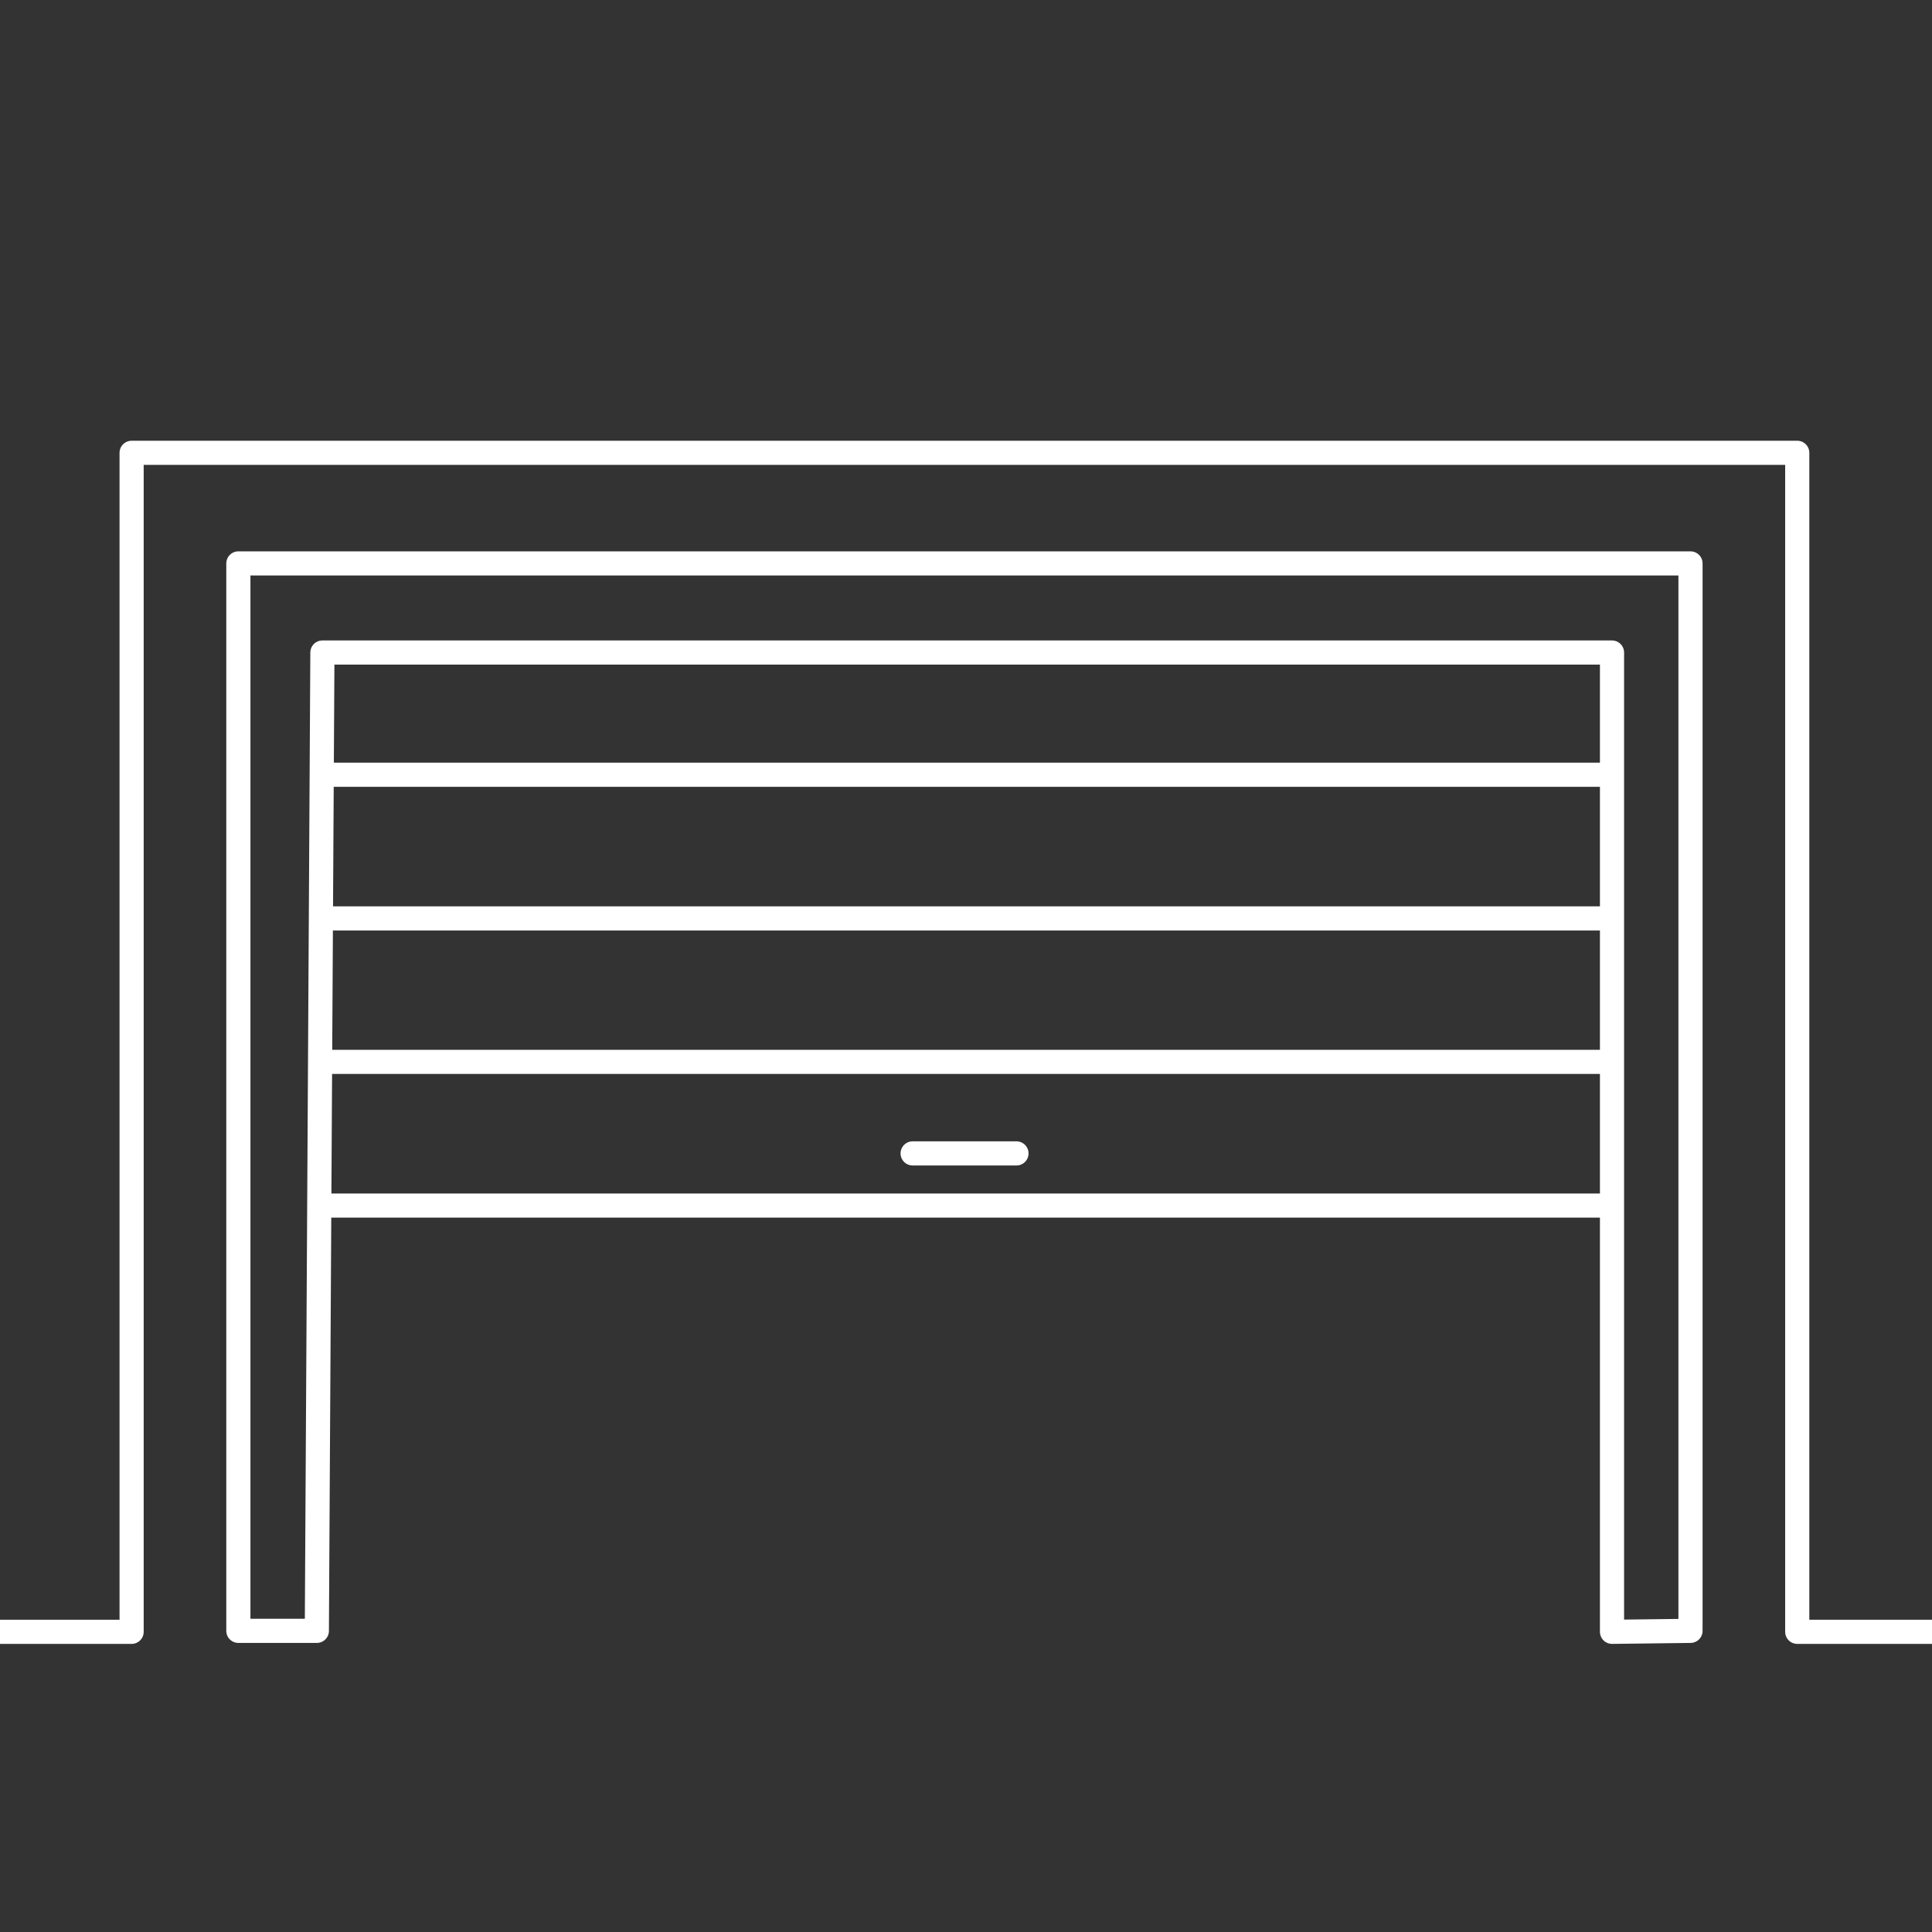 <svg xmlns="http://www.w3.org/2000/svg" id="Calque_1" data-name="Calque 1" viewBox="0 0 80 80"><rect x="0" y="0" width="80" height="80" fill="#333333" stroke="none"/><defs><style>      .cls-1, .cls-2 {        fill: none;      }      .cls-2 {        stroke: #fff;        stroke-linecap: round;        stroke-linejoin: round;      }    </style></defs><g><polygon class="cls-2" points="66.75 67.57 66.75 27.02 13.35 27.02 13.12 67.53 9.87 67.53 9.87 23.33 70 23.33 70 67.53 66.75 67.57"></polygon><line class="cls-2" x1="13.4" y1="32.08" x2="66.48" y2="32.08"></line><line class="cls-2" x1="13.4" y1="38.03" x2="66.48" y2="38.03"></line><line class="cls-2" x1="13.4" y1="43.97" x2="66.48" y2="43.97"></line><line class="cls-2" x1="13.4" y1="49.92" x2="66.48" y2="49.92"></line><line class="cls-2" x1="37.79" y1="47.76" x2="42.09" y2="47.76"></line><polyline class="cls-2" points="0 67.57 5.45 67.57 5.45 18.75 74.42 18.75 74.42 67.57 80 67.57"></polyline></g><rect class="cls-1" x="0" width="80" height="80"></rect></svg>